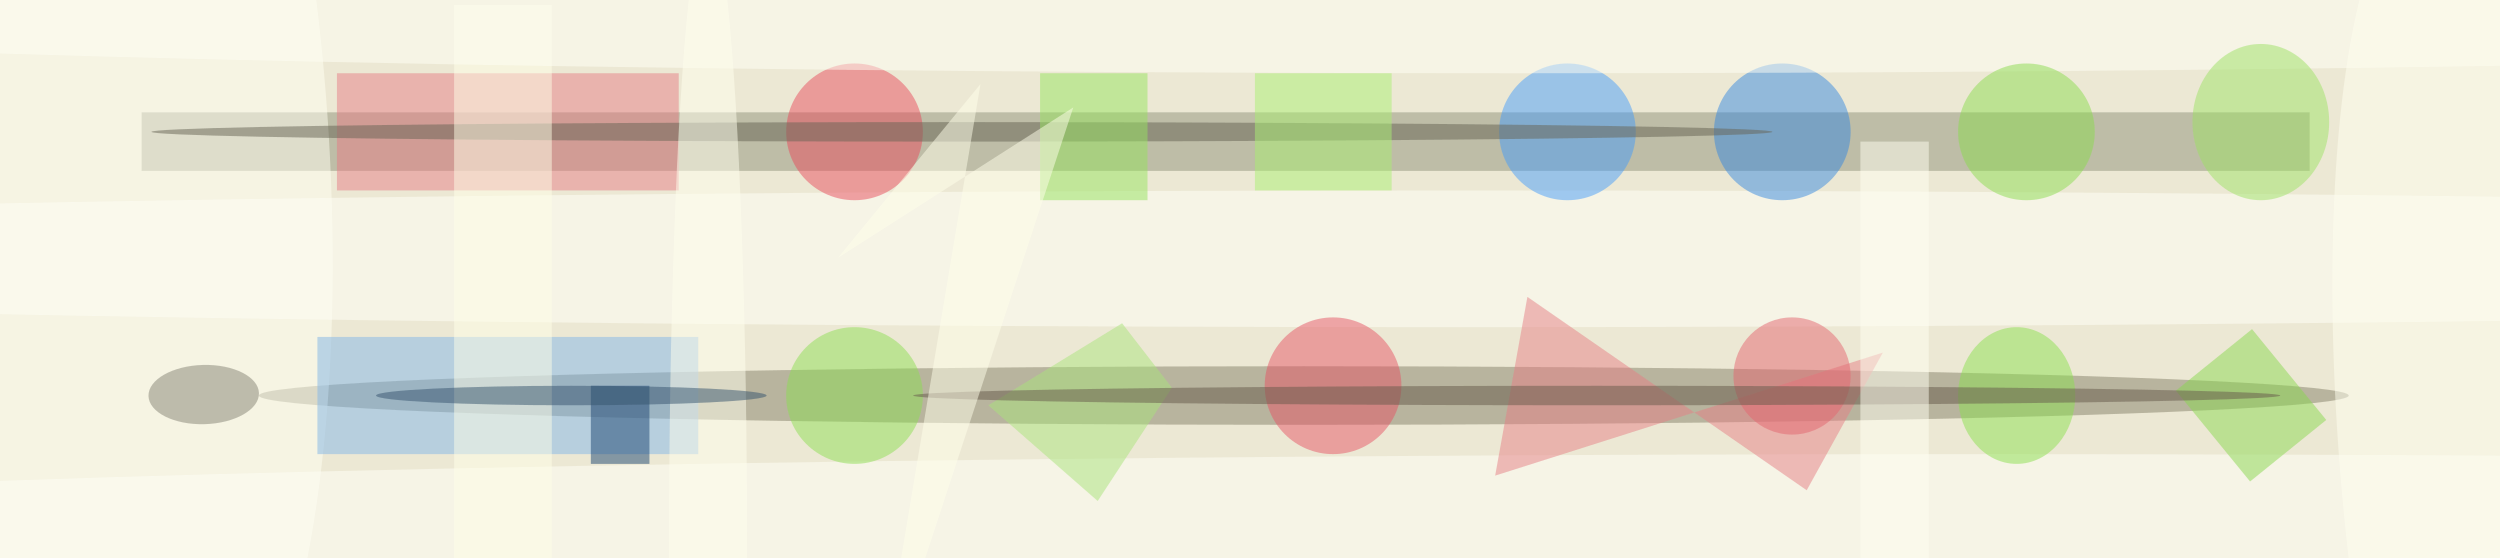 <svg xmlns="http://www.w3.org/2000/svg" viewBox="0 0 1890 422"><defs/><filter id="prefix__a"><feGaussianBlur stdDeviation="12"/></filter><rect width="100%" height="100%" fill="#ece8d4"/><g filter="url(#prefix__a)"><g fill-opacity=".5" transform="translate(3.7 3.7) scale(7.383)"><ellipse cx="133" cy="40" fill="#848168" rx="107" ry="3"/><path fill="#91937b" d="M14 11h222v6H14z"/><circle r="1" fill="#fffff3" transform="rotate(85.4 -.8 10.9) scale(71.613 22.798)"/><path fill="#83b6e8" d="M32 34h39v12H32z"/><ellipse cx="149" cy="26" fill="#fffff8" rx="255" ry="7"/><ellipse cx="202" cy="53" fill="#fffff8" rx="255" ry="7"/><circle cx="182" cy="13" r="7" fill="#398ae1"/><path fill="#e68086" d="M152.6 48.2l39.7-12.6-7.8 14.1-28.6-19.8z"/><circle cx="87" cy="13" r="7" fill="#e84e5f"/><path fill="#e77f86" d="M34 7h35v12H34z"/><circle cx="160" cy="13" r="7" fill="#489ffb"/><circle cx="136" cy="39" r="7" fill="#e75766"/><ellipse cx="98" cy="13" fill="#676554" rx="83" ry="1"/><path fill="#ffffe9" d="M46 0h10v57H46z"/><path fill="#8bd951" d="M229.9 48.8l-7.6-9.3 7.8-6.3 7.6 9.3z"/><ellipse cx="155" fill="#fffff6" rx="221" ry="7"/><circle r="1" fill="#878477" transform="rotate(88.5 -10.3 30.4) scale(3.034 5.658)"/><ellipse cx="206" cy="40" fill="#8de051" rx="6" ry="7"/><circle cx="87" cy="40" r="7" fill="#8ede55"/><circle cx="207" cy="13" r="7" fill="#8cdc51"/><circle r="1" fill="#fffff1" transform="matrix(15.51 -1.503 6.12 63.15 255 50.4)"/><path fill="#1c4772" d="M60 39h6v8h-6z"/><path fill="#abe47c" d="M114.4 32.6L100.7 41l11.2 9.8 7.6-11.6z"/><ellipse cx="231" cy="12" fill="#9ee367" rx="7" ry="8"/><path fill="#97e45e" d="M106 7h11v13h-11z"/><circle cx="183" cy="38" r="6" fill="#e56770"/><ellipse cx="163" cy="40" fill="#675a4b" rx="70" ry="1"/><path fill="#abf073" d="M128 7h14v12h-14z"/><ellipse cx="72" cy="56" fill="#ffe" rx="4" ry="65"/><ellipse cx="58" cy="40" fill="#37546f" rx="20" ry="1"/><path fill="#ffffea" d="M109.4 10.5L89.2 72 99.9 8.1 85.3 25.9z"/><path fill="#fffff3" d="M190 14h7v43h-7z"/></g></g></svg>